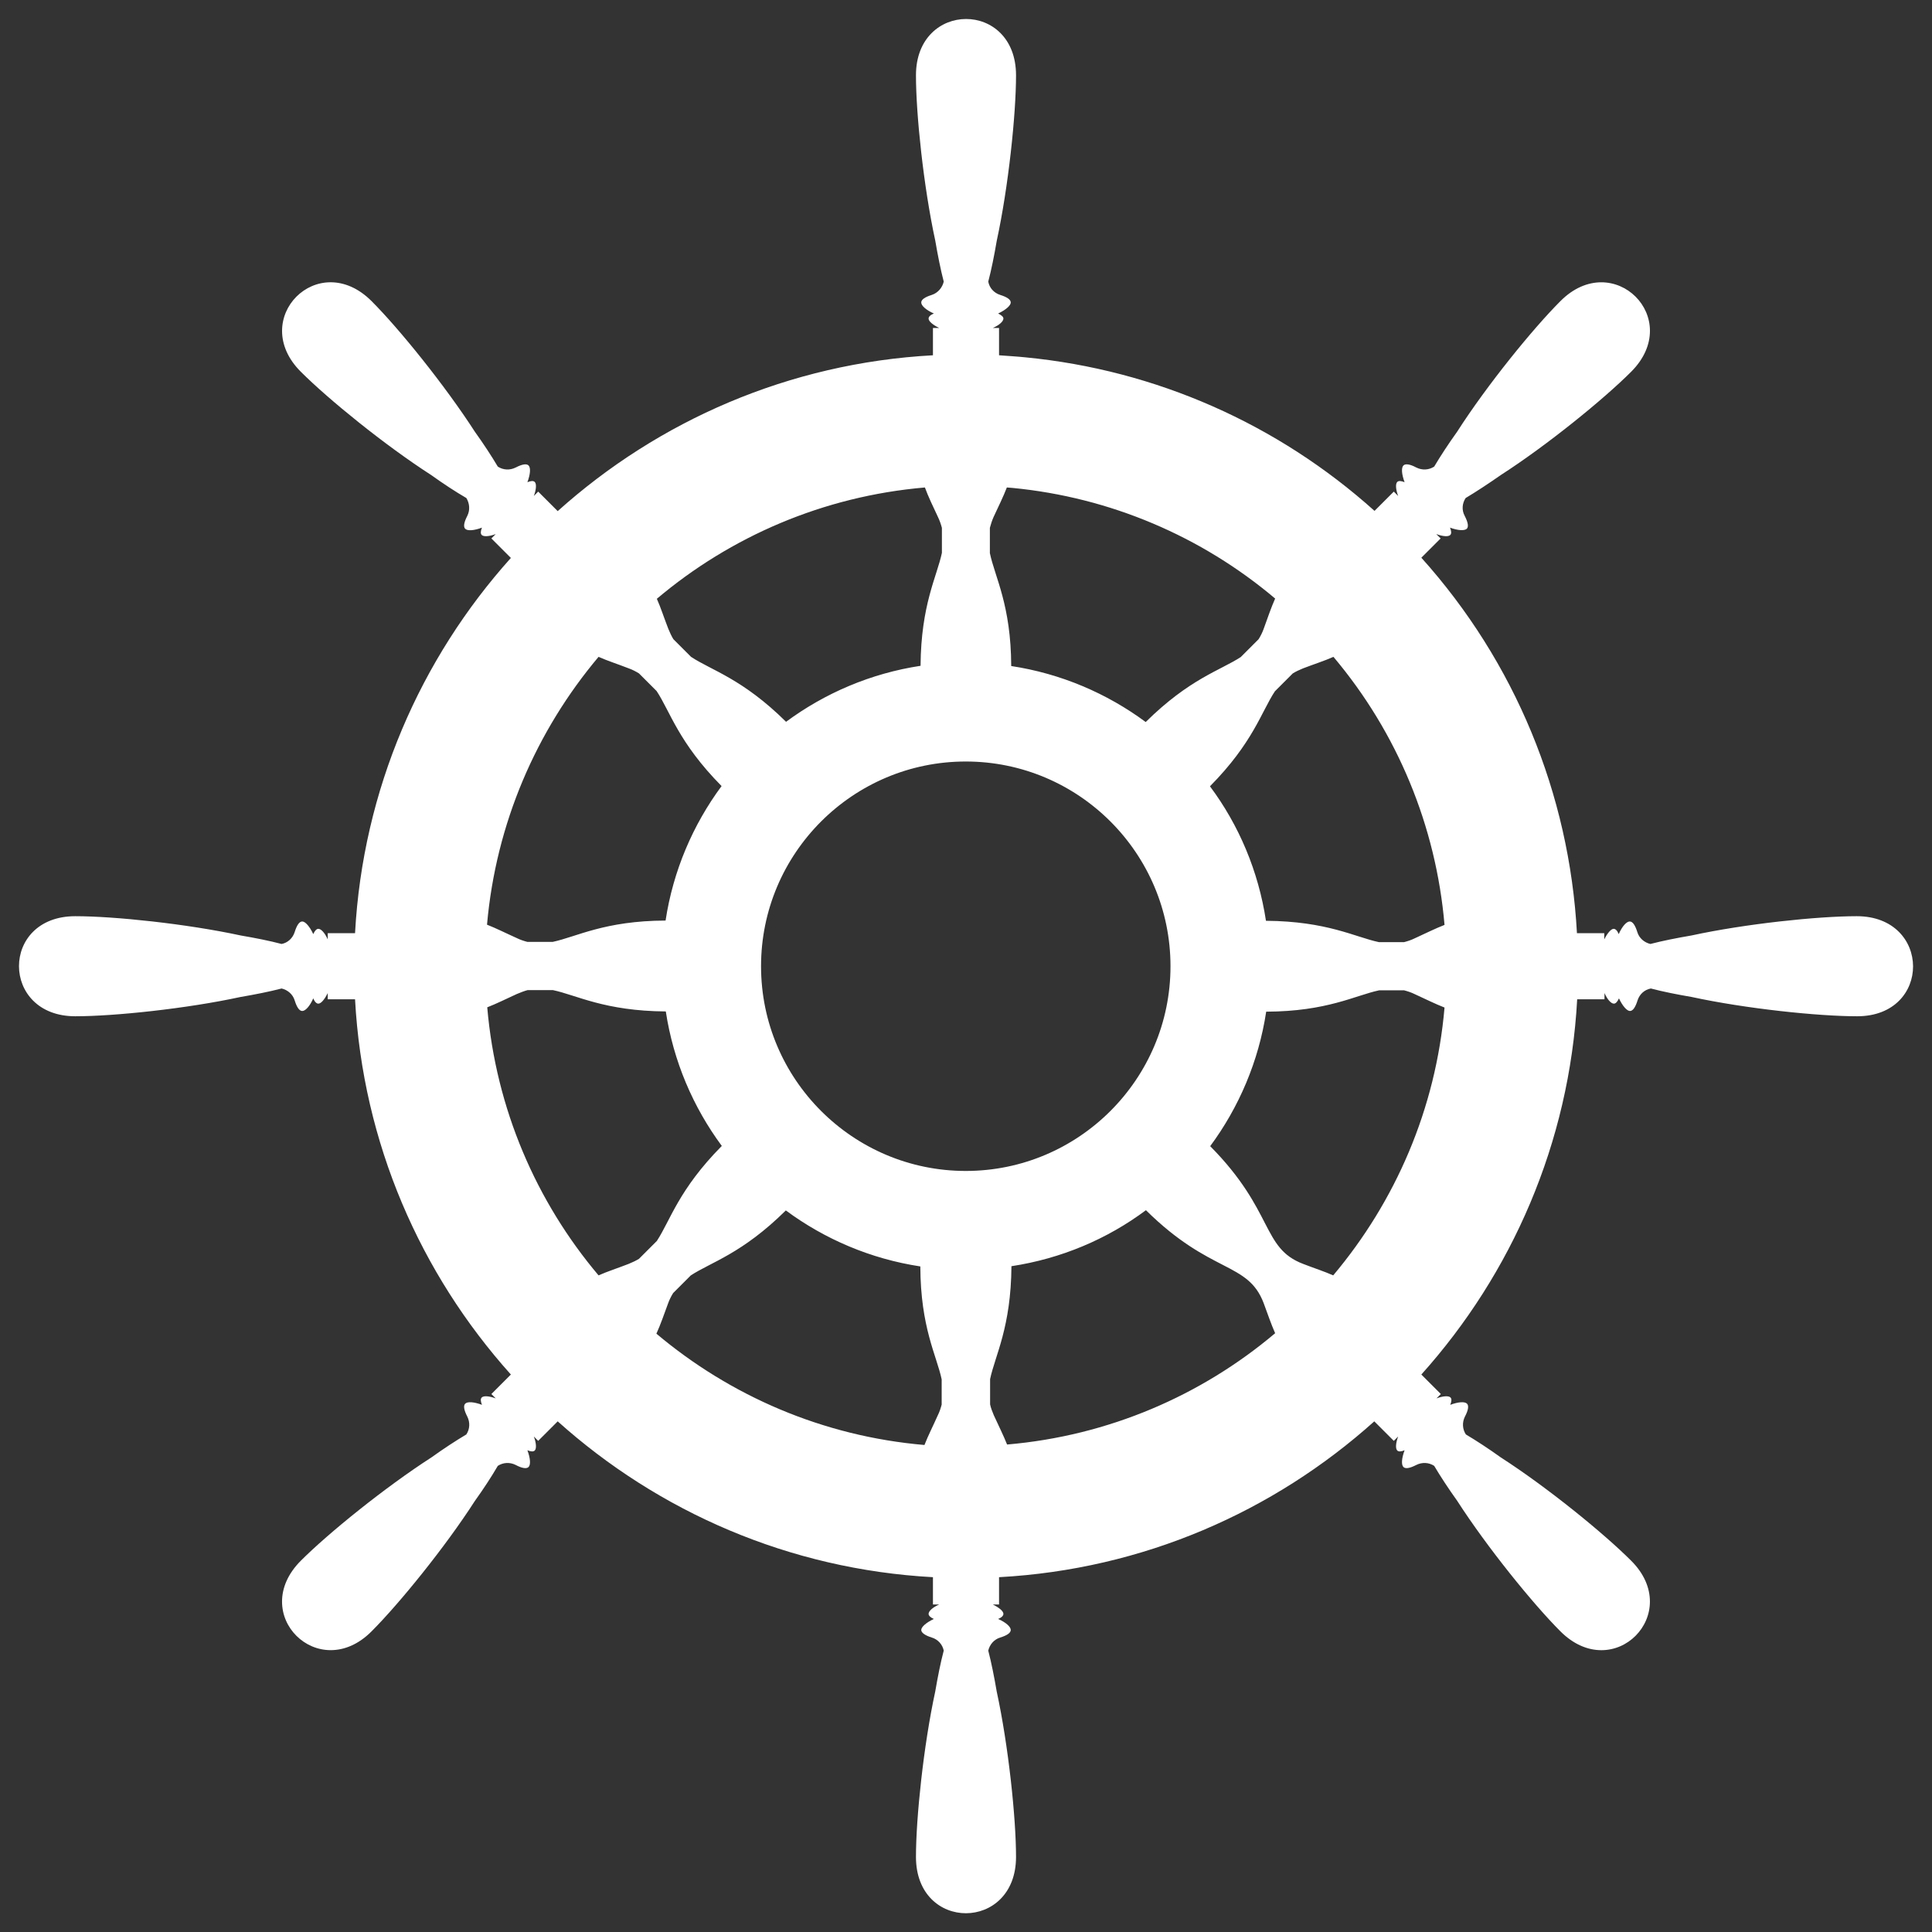 <?xml version="1.0" encoding="UTF-8" standalone="no"?><svg xmlns="http://www.w3.org/2000/svg" xmlns:xlink="http://www.w3.org/1999/xlink" fill="#ffffff" height="841.9" preserveAspectRatio="xMidYMid meet" version="1" viewBox="-8.2 -8.3 841.8 841.9" width="841.8" zoomAndPan="magnify"><rect x="-8.2" y="-8.3" width="841.8" height="841.9" fill="#333333" stroke="none"/><g id="change1_1"><path d="M800.8,390.9c-17,0-48.5,3.3-72,8.4c-6.4,1.1-12.5,2.3-17.9,3.7c-2.6-0.6-4.9-2.5-5.7-5.2c-0.9-2.9-2-4.6-3.3-4.6 c-1.4,0-3.3,2.1-4.8,5.5c-0.6-1.5-1.4-2.3-2.2-2.3c-1.1,0-2.7,1.8-4.1,4.6v-2.7h-11.9c-3.3-60.7-27-118.2-67.8-163.6l8.4-8.4 l-1.9-1.9c3,1.1,5.3,1.2,6.1,0.4c0.6-0.6,0.5-1.7-0.1-3.2c3.5,1.3,6.3,1.4,7.3,0.5c0.9-0.9,0.5-2.9-0.9-5.6 c-1.4-2.6-1.1-5.5,0.4-7.8c4.7-2.8,10-6.3,15.3-10c20.2-13,44.8-33,56.8-45c23.2-23.2-7.8-53.9-30.8-30.8c-12,12-32,36.6-45,56.9 c-3.8,5.3-7.2,10.5-10,15.2c-2.3,1.5-5.2,1.7-7.8,0.4c-2.6-1.4-4.7-1.8-5.6-0.9c-1,1-0.8,3.8,0.5,7.3c-1.5-0.6-2.6-0.7-3.2-0.1 c-0.8,0.8-0.7,3.2,0.4,6.1l-1.9-1.9l-8.4,8.4c-42.2-37.9-95.3-61.4-152.1-66.9c-3.8-0.4-7.7-0.6-11.5-0.9v-11.9h-2.7 c2.9-1.3,4.6-2.9,4.6-4.1c0-0.8-0.9-1.5-2.3-2.2c3.4-1.6,5.5-3.5,5.5-4.8c0-1.3-1.7-2.4-4.6-3.3c-2.8-0.9-4.7-3.1-5.2-5.8 c1.4-5.3,2.6-11.4,3.7-17.8c5.1-23.5,8.4-55.1,8.4-72.1c0-32.8-43.6-32.6-43.6,0c0,17,3.3,48.5,8.4,72c1.1,6.4,2.3,12.5,3.7,17.9 c-0.6,2.6-2.5,4.9-5.2,5.8c-2.9,0.9-4.6,2-4.6,3.3c0,1.4,2.1,3.3,5.5,4.8c-1.5,0.6-2.3,1.4-2.3,2.2c0,1.2,1.8,2.7,4.6,4.1h-2.7v11.9 c-62.7,3.4-119.6,28.5-163.5,67.9l-8.5-8.5l-1.9,1.9c1.1-2.9,1.2-5.3,0.4-6.1c-0.6-0.6-1.7-0.5-3.2,0.1c1.3-3.5,1.5-6.3,0.5-7.3 c-0.9-0.9-2.9-0.5-5.6,0.9c-2.6,1.3-5.5,1.1-7.8-0.4c-2.8-4.7-6.2-9.9-10-15.2c-13.1-20.3-33-44.9-45-56.9 c-23.2-23.2-53.9,7.8-30.8,30.8c12,12,36.6,32,56.8,45c5.3,3.8,10.5,7.2,15.3,10c1.4,2.3,1.7,5.2,0.4,7.8c-1.4,2.7-1.8,4.7-0.9,5.6 c1,1,3.8,0.8,7.3-0.5c-0.6,1.5-0.7,2.6-0.1,3.2c0.8,0.8,3.2,0.7,6.1-0.4l-1.9,1.9l8.5,8.5c-39.4,43.9-64.5,100.9-67.9,163.5h-11.9 v2.7c-1.3-2.9-2.9-4.6-4.1-4.6c-0.8,0-1.6,0.9-2.2,2.3c-1.6-3.4-3.5-5.5-4.8-5.5c-1.3,0-2.4,1.7-3.3,4.6c-0.9,2.8-3.1,4.7-5.7,5.2 c-5.3-1.4-11.4-2.6-17.8-3.7c-23.6-5.1-55.1-8.4-72.1-8.4c-32.8,0-32.6,43.6,0,43.6c17,0,48.5-3.3,72-8.4c6.4-1.1,12.5-2.3,17.9-3.7 c2.6,0.6,4.9,2.5,5.7,5.2c0.9,2.9,2,4.6,3.3,4.6c1.4,0,3.3-2.1,4.8-5.5c0.6,1.5,1.4,2.3,2.2,2.3c1.2,0,2.7-1.8,4.1-4.6v2.7h11.9 c3.4,62.7,28.5,119.6,67.9,163.5l-8.5,8.5l1.9,1.9c-3-1.1-5.3-1.2-6.1-0.4c-0.6,0.6-0.5,1.7,0.1,3.2c-3.5-1.3-6.3-1.5-7.3-0.5 c-0.9,0.9-0.5,2.9,0.9,5.6c1.3,2.6,1.1,5.5-0.4,7.8c-4.7,2.8-9.9,6.2-15.2,10c-20.2,13-44.9,33-56.9,45 c-23.2,23.2,7.8,53.9,30.8,30.8c12-12,32-36.6,45-56.8c3.8-5.3,7.2-10.5,10-15.3c2.3-1.5,5.2-1.7,7.8-0.4c2.6,1.4,4.7,1.8,5.6,0.9 c1-1,0.8-3.8-0.5-7.3c1.5,0.6,2.6,0.7,3.2,0.1c0.8-0.8,0.7-3.2-0.4-6.1l1.9,1.9l8.5-8.5c43.9,39.4,100.9,64.5,163.5,67.9v11.9h2.7 c-2.9,1.3-4.6,2.9-4.6,4.1c0,0.8,0.9,1.6,2.3,2.2c-3.4,1.6-5.5,3.5-5.5,4.8c0,1.2,1.7,2.4,4.6,3.3c2.7,0.8,4.7,3.1,5.2,5.7 c-1.4,5.3-2.6,11.4-3.7,17.8c-5.1,23.5-8.4,55.1-8.4,72.1c0,32.8,43.6,32.6,43.6,0c0-17-3.3-48.5-8.4-72c-1.1-6.4-2.3-12.5-3.7-17.9 c0.6-2.6,2.5-4.9,5.2-5.7c2.9-0.9,4.6-2,4.6-3.3c0-1.4-2.1-3.3-5.5-4.8c1.5-0.6,2.3-1.4,2.3-2.2c0-1.2-1.8-2.7-4.6-4.1h2.7v-11.9 c62.7-3.4,119.6-28.5,163.5-67.9l8.5,8.5l1.9-1.9c-1.1,2.9-1.2,5.3-0.4,6.1c0.6,0.6,1.7,0.5,3.2-0.1c-1.3,3.5-1.5,6.3-0.5,7.3 c0.9,0.9,2.9,0.5,5.6-0.9c2.6-1.3,5.5-1.1,7.8,0.4c2.8,4.7,6.2,9.9,10,15.2c13,20.2,33,44.9,45,56.9c23.2,23.2,53.9-7.8,30.8-30.8 c-12-12-36.6-32-56.8-45c-5.3-3.8-10.5-7.2-15.2-10c-1.5-2.3-1.7-5.2-0.4-7.8c1.4-2.6,1.8-4.7,0.9-5.6c-1-1-3.8-0.8-7.3,0.5 c0.6-1.5,0.7-2.6,0.1-3.2c-0.8-0.8-3.2-0.7-6.1,0.4l1.9-1.9l-8.5-8.5c39.4-43.9,64.5-100.9,67.9-163.5h11.9v-2.7 c1.3,2.9,2.9,4.6,4.1,4.6c0.8,0,1.6-0.9,2.2-2.3c1.6,3.4,3.5,5.5,4.8,5.5c1.3,0,2.4-1.7,3.3-4.6c0.9-2.8,3.1-4.7,5.8-5.2 c5.3,1.4,11.4,2.6,17.8,3.7c23.5,5.1,55.1,8.4,72.1,8.4C833.6,434.5,833.4,390.9,800.8,390.9z M572.7,547.4c-3.8-1.7-8.5-3.2-13.1-5 c-18.2-6.9-12.5-23-40.5-51.3c12.5-16.9,21.1-36.9,24.4-58.6c26.6-0.1,38.8-7.1,49.2-9.3h10.9c1.5,0.4,3.1,0.9,4.7,1.7 c4.6,2.1,9,4.3,12.9,5.8C617.4,474.9,599.8,515.2,572.7,547.4z M555.1,285.1c1.3-0.8,2.8-1.5,4.5-2.2c4.7-1.8,9.4-3.3,13.2-5 c27.9,33.1,44.7,73.8,48.4,116.8c-3.9,1.5-8.3,3.7-12.9,5.8c-1.6,0.8-3.2,1.3-4.7,1.7h-11c-10.4-2.2-22.5-9.1-49.2-9.3 c-3.3-21.7-11.8-41.7-24.4-58.6c18.8-19,22.4-32.5,28.3-41.4L555.1,285.1z M501.8,412.7c0,49.2-40,89.2-89.2,89.2 c-49.2,0-89.2-40-89.2-89.2c0-49.2,40-89.2,89.2-89.2C461.8,323.5,501.8,363.5,501.8,412.7z M400.5,217c0.8,1.7,1.3,3.2,1.7,4.7 v10.9c-2.2,10.4-9.1,22.5-9.3,49.2c-21.7,3.3-41.7,11.9-58.6,24.4c-19-18.8-32.5-22.4-41.4-28.3l-7.7-7.7c-0.8-1.3-1.5-2.8-2.2-4.5 c-1.8-4.6-3.3-9.3-5-13.1c32.1-27.1,72.5-44.7,116.8-48.5C396.2,208,398.4,212.5,400.5,217z M252.6,277.9c3.8,1.7,8.5,3.2,13.1,5 c1.7,0.6,3.2,1.4,4.5,2.2l7.7,7.7c5.9,8.9,9.5,22.4,28.3,41.4c-12.5,16.9-21.1,36.9-24.4,58.6c-26.6,0.1-38.8,7.1-49.2,9.3h-11 c-1.5-0.4-3.1-0.9-4.7-1.7c-4.5-2-9-4.3-12.9-5.8C207.9,350.4,225.5,310.1,252.6,277.9z M217,424.8c1.7-0.7,3.2-1.3,4.7-1.7h11 c10.4,2.2,22.5,9.1,49.2,9.3c3.3,21.7,11.9,41.7,24.4,58.6c-18.8,19-22.4,32.4-28.3,41.4l-7.8,7.8c-1.3,0.8-2.8,1.5-4.5,2.2 c-4.6,1.8-9.3,3.3-13.1,5c-27.1-32.1-44.7-72.5-48.5-116.8C208,429.1,212.4,426.9,217,424.8z M282.9,559.6c0.6-1.7,1.4-3.2,2.2-4.5 l7.7-7.7c8.9-5.8,22.4-9.5,41.4-28.3c16.9,12.5,36.9,21.1,58.6,24.4c0.1,26.7,7.1,38.8,9.3,49.2v11c-0.4,1.5-0.9,3.1-1.7,4.7 c-2,4.5-4.3,9-5.8,12.9c-44.3-3.8-84.6-21.4-116.8-48.5C279.6,568.9,281.2,564.2,282.9,559.6z M424.8,608.3 c-0.7-1.7-1.3-3.2-1.6-4.7v-11c2.2-10.4,9.1-22.5,9.3-49.2c21.7-3.3,41.7-11.8,58.6-24.4c28.3,28,44.4,22.3,51.3,40.5 c1.7,4.6,3.3,9.3,5,13.1c-32.1,27.1-72.5,44.7-116.8,48.5C429.1,617.3,426.9,612.9,424.8,608.3z M547.4,252.5 c-1.7,3.8-3.3,8.5-5,13.2c-0.6,1.7-1.4,3.2-2.2,4.5l-7.8,7.8c-8.9,5.8-22.4,9.5-41.4,28.3c-16.9-12.5-36.9-21.1-58.6-24.4 c-0.1-26.6-7.1-38.7-9.3-49.2v-11c0.4-1.5,0.9-3.1,1.6-4.7c2.1-4.5,4.3-9,5.8-12.9c0.8,0.1,1.7,0.1,2.5,0.2 C475.4,208.4,515.2,225.3,547.4,252.5z" fill="inherit"/></g></svg>